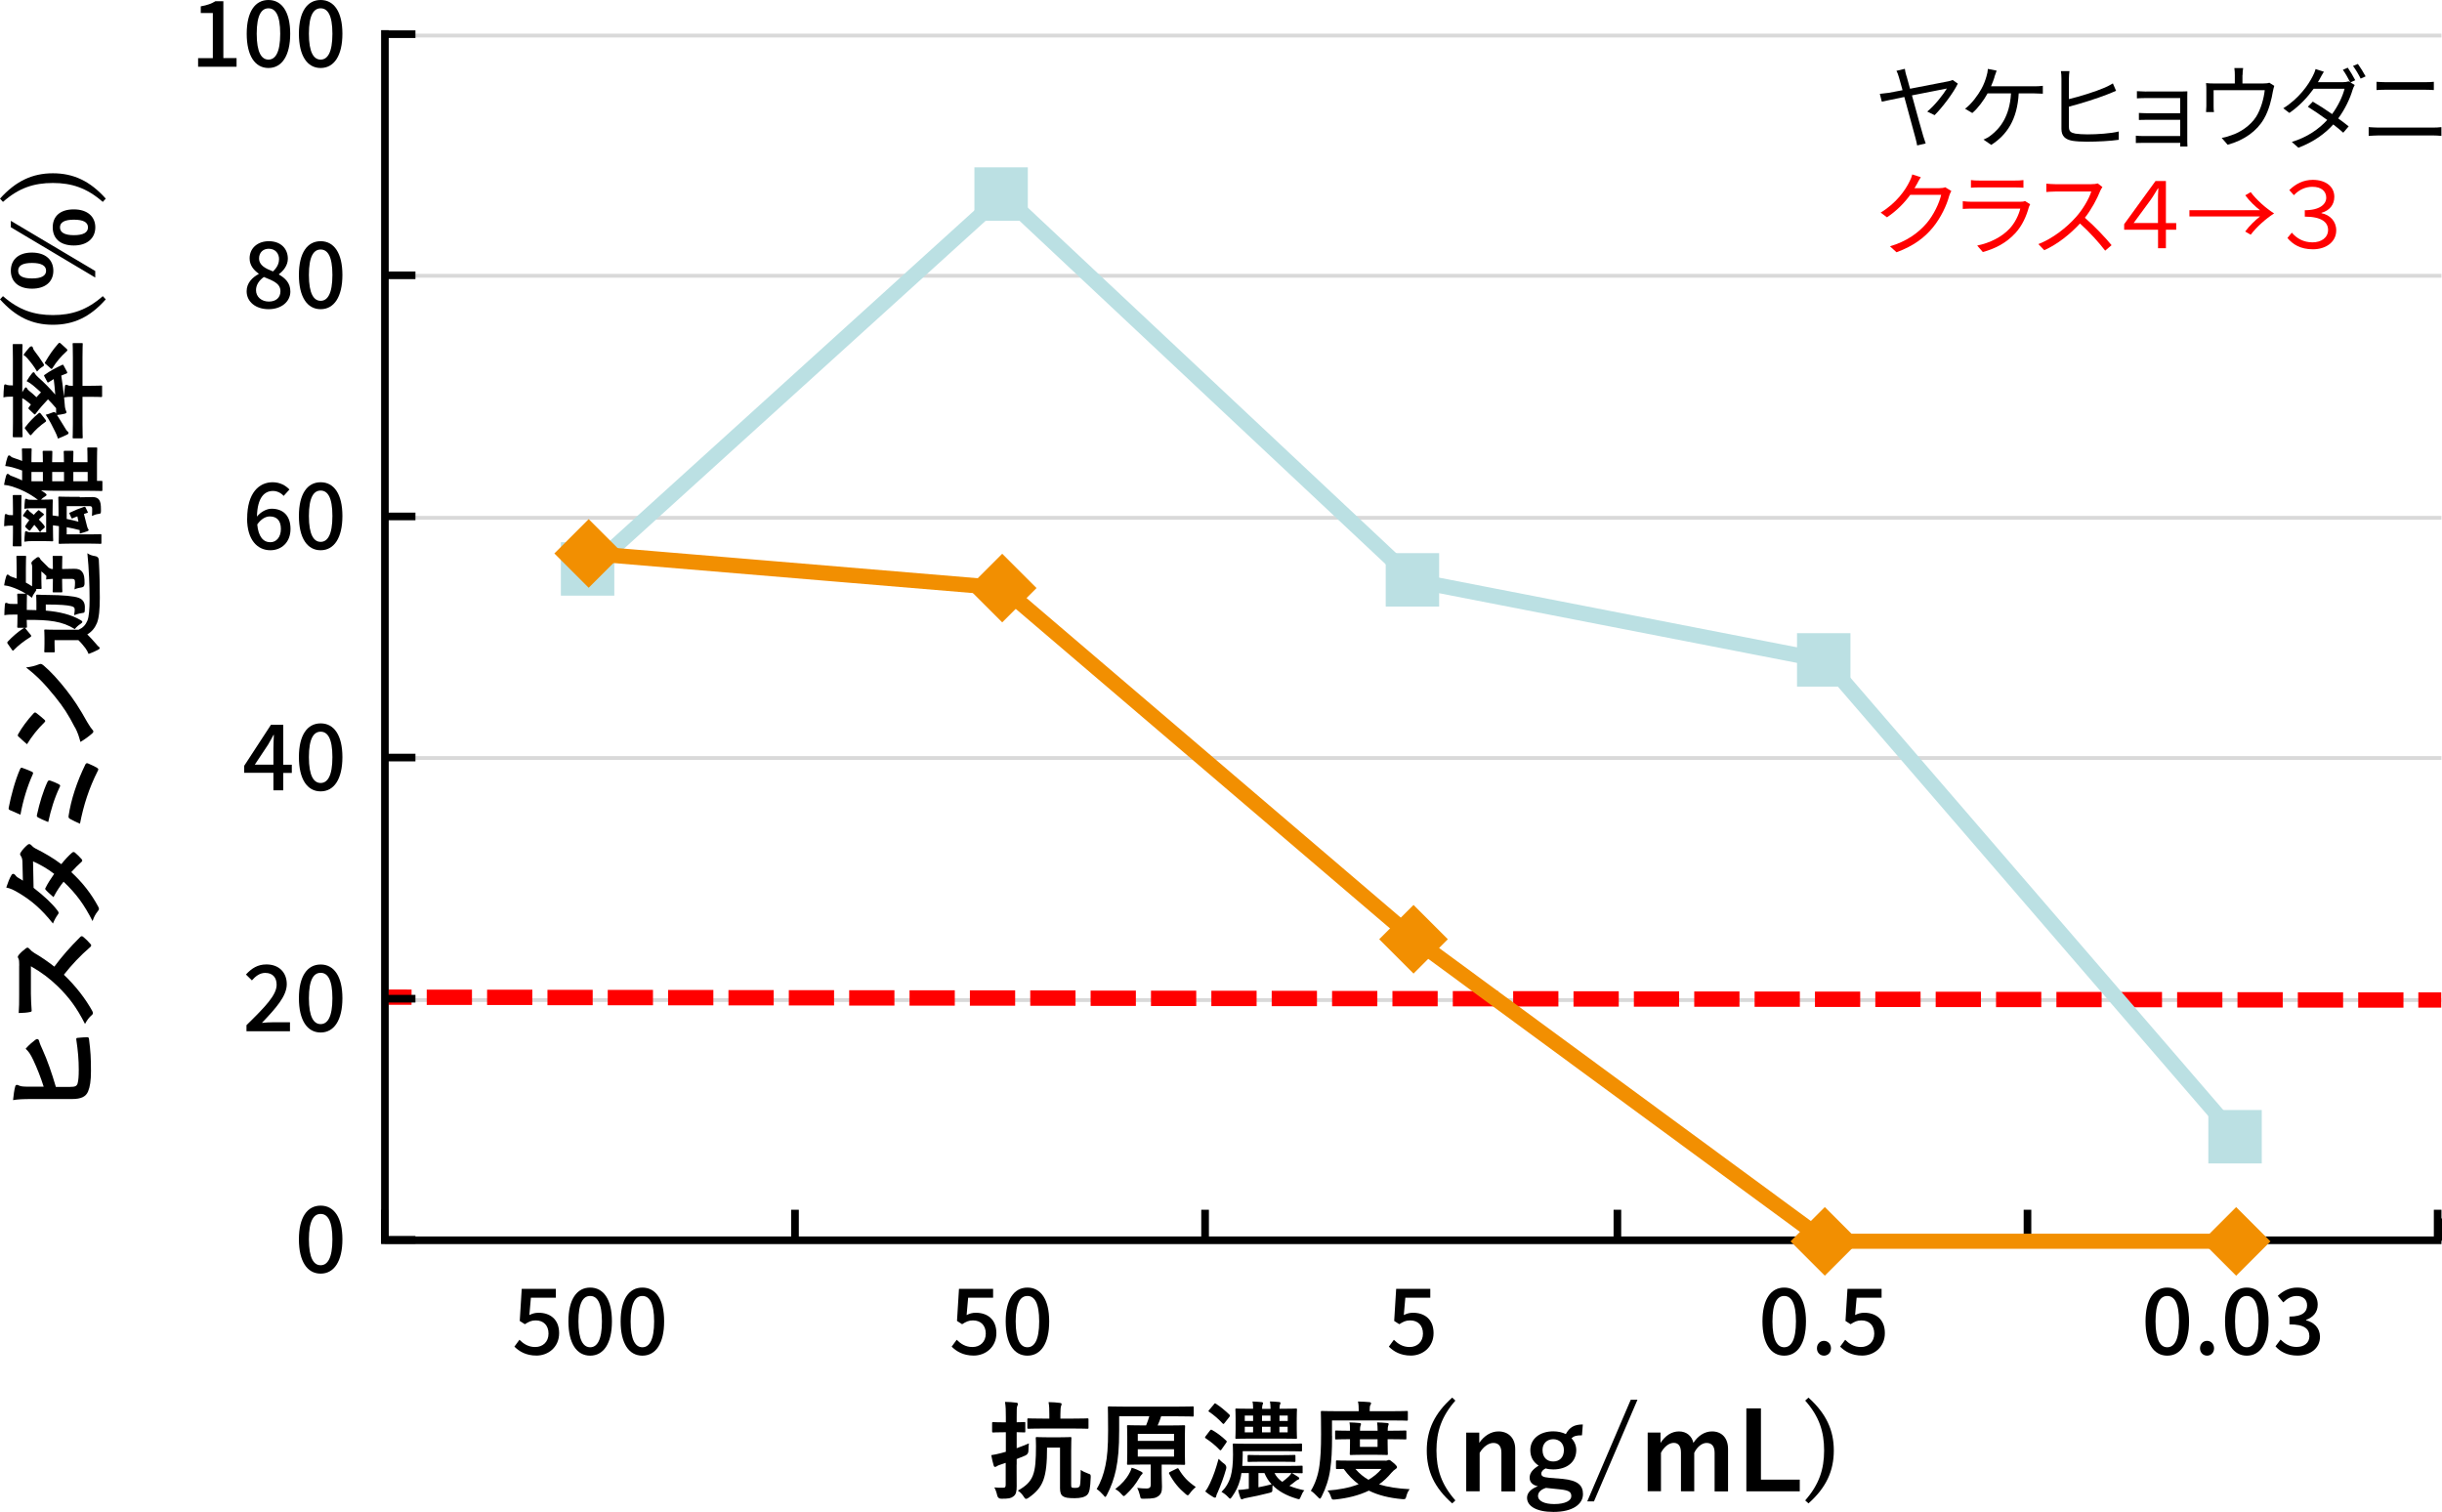 <?xml version="1.0" encoding="UTF-8"?>
<svg xmlns="http://www.w3.org/2000/svg" id="_レイヤー_2" data-name="レイヤー 2" viewBox="0 0 320.01 198.14">
  <defs>
    <style>
      .cls-1, .cls-2, .cls-3, .cls-4, .cls-5 {
        stroke-width: 0px;
      }

      .cls-2 {
        fill: #d9d9d9;
      }

      .cls-3 {
        fill: #bbe0e3;
      }

      .cls-4 {
        fill: red;
      }

      .cls-5 {
        fill: #f28f01;
      }
    </style>
  </defs>
  <g id="OL">
    <g>
      <path class="cls-2" d="M319.94,131.31H50.44v-.5h269.5v.5ZM319.94,99.59H50.44v-.5h269.5v.5ZM319.94,68.11H50.44v-.5h269.5v.5ZM319.94,36.39H50.44v-.5h269.5v.5ZM319.94,4.91H50.44v-.5h269.5v.5Z"></path>
      <path class="cls-1" d="M319.94,162.54h-1v-4h1v4ZM266.19,162.54h-1v-4h1v4ZM212.45,162.54h-1v-4h1v4ZM158.42,162.54h-1v-4h1v4ZM104.68,162.54h-1v-4h1v4ZM50.94,162.54h-1v-4h1v4Z"></path>
      <g>
        <path class="cls-1" d="M5.73,142.43c-.39-1.23-.84-2.37-1.36-3.49-.36-.76-.59-1.11-1.01-1.5.41-.49.98-.95,1.26-1.16.2-.17.43-.15.5.13.1.39.29.78.46,1.16.63,1.39,1.2,3.03,1.74,4.87h1.86c.66,0,.88-.1.99-.46.1-.36.15-.91.15-1.77,0-1.32-.1-2.49-.32-3.95-.03-.21.03-.24.2-.25.39-.04.92-.08,1.22-.08.18,0,.24.08.25.29.2,1.58.25,2.4.25,4.16,0,1.25-.13,2.07-.38,2.66-.29.7-.95.99-2.1.99h-5.17c-1.33,0-1.86.03-2.56.14.07-.66.15-1.32.28-1.77.07-.31.31-.25.52-.13.22.11.6.14,1.26.14h1.95Z"></path>
        <path class="cls-1" d="M2.52,126.53c0-.5-.01-.76-.13-.97-.04-.06-.06-.1-.06-.15,0-.08.06-.15.11-.24.25-.32.62-.64.98-.91.07-.04.13-.07.18-.07.08,0,.18.06.28.18.15.18.36.36.62.52.98.57,1.76,1.12,2.62,1.79.99-1.34,2.09-2.59,3.39-3.88.07-.07.14-.11.2-.11s.13.03.21.1c.32.27.66.59.95.94.06.06.08.11.08.17,0,.07-.04.13-.11.2-1.37,1.18-2.48,2.38-3.47,3.64,1.65,1.58,2.84,3.18,3.7,4.71.06.13.11.22.11.32,0,.08-.04.17-.13.24-.38.31-.66.71-.91,1.18-1.11-2.18-2.1-3.49-3.57-4.93-1.05-1.01-2.04-1.78-3.52-2.63v3.61c.01.73.04,1.46.1,2.21.01.11-.08.15-.24.18-.29.07-.97.13-1.46.13.06-.76.06-1.46.06-2.37v-3.85Z"></path>
        <path class="cls-1" d="M2.94,112.94c-.01-.41-.1-.59-.21-.77-.07-.1-.1-.17-.1-.24s.04-.15.11-.25c.18-.31.56-.7.85-.95.08-.08.17-.11.25-.11s.17.04.27.15c.13.14.27.28.53.42,1.19.6,2.34,1.26,3.39,2.06.46-.57.95-1.11,1.42-1.51.06-.06.13-.08.2-.08.06,0,.13.03.18.08.24.2.69.63.88.87.04.06.07.11.07.17,0,.04-.03.1-.08.15-.39.34-.95.9-1.36,1.36,1.54,1.43,2.63,2.87,3.5,4.47.07.13.13.24.13.35,0,.08-.04.17-.13.27-.36.45-.55.84-.71,1.33-1.11-2.17-2.12-3.57-3.8-5.16-.43.53-.87,1.16-1.32,2.02-.34-.31-.7-.6-.99-.92-.06-.06-.1-.11-.1-.18,0-.04.03-.08.06-.14.24-.5.64-1.12,1.12-1.81-.87-.67-1.78-1.19-2.77-1.64l.07,3.47c1.47,1.15,2.44,2.06,3.15,3,.07.1.13.18.13.28,0,.07-.03.15-.1.22-.25.35-.45.71-.64,1.18-1.56-1.96-2.84-3.01-4.4-3.96-.76-.45-1.13-.63-1.72-.76.17-.48.41-1.21.69-1.64.06-.11.14-.15.22-.15.1,0,.21.07.28.17.08.13.2.22.29.29.2.11.34.2.7.43l-.06-2.46Z"></path>
        <path class="cls-1" d="M1.33,106.19c-.22-.11-.22-.18-.18-.38.28-1.49.85-3.6,1.47-4.99.1-.22.17-.25.35-.17.34.1.91.35,1.22.49.17.07.17.2.1.34-.74,1.64-1.29,3.5-1.61,5.29-.41-.17-1.12-.48-1.34-.59ZM4.99,107.12c-.15-.07-.2-.15-.14-.36.32-1.49.81-3.1,1.36-4.27.1-.22.2-.25.41-.18.27.08.81.32,1.08.46.13.07.18.13.18.2,0,.06-.01.11-.06.18-.71,1.5-1.15,2.98-1.5,4.58-.56-.22-1.08-.46-1.33-.6ZM9.16,107.3c-.13-.07-.21-.15-.17-.39.32-2.13,1.09-4.47,2.19-6.71.07-.15.18-.24.38-.14.41.17.8.36,1.15.56.11.07.17.13.17.21,0,.06-.03.13-.07.2-1.15,2.27-1.86,4.5-2.33,6.92-.43-.18-.99-.46-1.32-.64Z"></path>
        <path class="cls-1" d="M2.44,96.56c-.07-.06-.11-.13-.11-.2,0-.06.03-.11.07-.18.38-.71,1.23-1.88,1.99-2.68.08-.08.14-.13.2-.13s.11.03.18.08c.28.21.84.67,1.05.87.07.07.11.11.11.17s-.04.11-.11.18c-.87.84-1.67,1.85-2.28,2.86-.38-.31-.81-.71-1.09-.98ZM9.82,95.34c-.88-1.71-1.47-2.62-2.6-4.03-1.39-1.71-2.28-2.65-3.81-3.84.7-.08,1.18-.21,1.64-.39.1-.04.18-.07.27-.07.13,0,.24.07.42.22.87.74,1.99,1.95,2.97,3.22.91,1.16,1.7,2.34,2.75,4.23.38.63.52.81.64.94.08.08.14.17.14.25,0,.07-.06.15-.15.24-.39.35-.97.78-1.55,1.12-.2-.71-.32-1.15-.7-1.89Z"></path>
        <path class="cls-1" d="M4.71,77.16c.11.13.04.21-.15.48-.18.24-.29.45-.38.7-.21-.17-.42-.32-.64-.46v.06c0,.08-.03.38-.03,1.33v.66c.43,0,.85.01,1.26.03v-1.02c0-.6-.03-.76-.03-.84,0-.14.03-.17.17-.17.46.03,1.02.04,1.37.04,1.89.01,3.45.15,4.03.38.6.21.81.69.81,1.2,0,.17,0,.28-.01.43-.03.31-.03.32-.35.36-.42.06-.74.17-1.05.28.06-.35.08-.56.08-.74,0-.24-.1-.36-.48-.45-.57-.13-1.36-.2-3.31-.21v.8c1.79.15,3.33.52,4.57,1.25.14.08.22.15.22.24,0,.07-.08.14-.22.24-.31.2-.55.42-.77.69-1.64-1.02-3.32-1.23-6.3-1.2.01.6.03.81.03.88,0,.14-.01.15-.17.15h-.95c-.14,0-.15-.01-.15-.15,0-.08.03-.38.03-1.33v-.25h-.45c-.49,0-.88.01-1.27.08,0-.52.03-.88.07-1.4.01-.14.07-.22.15-.22.1,0,.17.04.27.08.13.06.34.07.78.07h.45c0-.85-.03-1.12-.03-1.2,0-.14.01-.15.15-.15h.98c-.69-.42-1.37-.71-2.02-.92-.27-.08-.56-.14-.83-.17.07-.46.15-.8.25-1.12.07-.21.11-.29.2-.29s.14.04.21.11c.08.08.24.15.41.21.2.06.39.13.57.2v-1.3c0-1.09-.03-1.46-.03-1.54,0-.13.01-.14.15-.14h.98c.13,0,.14.01.14.14,0,.08-.03.45-.03,1.54v1.83c.28.15.55.31.81.49.01-.18.01-.49.01-1.06v-1.5c0-.15-.01-.22-.04-.29-.01-.04-.06-.11-.06-.18,0-.11.06-.24.38-.49.31-.25.39-.31.52-.31.11,0,.2.1.24.2.06.13.18.25.42.48l.73.73c.06.01.11.04.18.08.1.06.17.07.35.07v-.18c0-1-.03-1.32-.03-1.4,0-.13.01-.14.15-.14h.97c.14,0,.15.01.15.14,0,.08-.03.41-.03,1.4v.18c.43,0,1.05-.03,1.58-.03s.83.1,1.08.45c.21.29.29.7.28,1.48q-.01.45-.34.5c-.38.06-.71.14-.98.27.06-.42.07-.63.07-.9,0-.38-.08-.48-.46-.48h-1.23v.2c0,1.01.03,1.33.03,1.42,0,.14-.01.15-.15.15h-.97c-.14,0-.15-.01-.15-.15,0-.08.03-.41.03-1.42v-.2c-.29.01-.59.04-.88.08.01-.17.03-.32.03-.46-.2-.21-.39-.39-.66-.6v.9c0,.91.03,1.18.03,1.26,0,.14-.01.15-.17.15h-.59ZM4.01,83.18c.06.07.08.13.08.17s-.03.08-.1.13c-.84.52-1.57,1.08-2.19,1.72-.1.11-.14.1-.25-.07l-.52-.74c-.1-.15-.11-.2-.01-.31.6-.64,1.29-1.25,2.09-1.77.11-.07.14-.07.25.08l.64.78ZM10.31,82.53c.6-.29.9-.63,1.15-1.21.2-.49.28-1.54.28-2.77,0-1.79-.08-3.96-.29-6.05.27.2.6.32,1.02.38q.45.07.48.5c.1,1.81.13,3.49.13,4.96s-.1,2.65-.38,3.32c-.27.64-.67,1.13-1.26,1.48.41.41.74.76,1.19,1.29.11.14.21.25.29.31.07.04.14.1.14.2,0,.08-.08.15-.2.21-.36.2-.74.35-1.25.55-.11-.29-.24-.5-.42-.76-.28-.36-.56-.71-.92-1.05h-3.12v.5c0,.7.03.88.03.95,0,.14-.01.15-.17.15h-1.06c-.14,0-.15-.01-.15-.15,0-.07.03-.25.03-.95v-.76c0-.7-.03-.91-.03-.99,0-.13.01-.14.15-.14.08,0,.49.03,1.36.03h3.01Z"></path>
        <path class="cls-1" d="M10.48,65.17c.55,0,1.27-.03,1.6-.03.5,0,.77.13.94.41.15.28.21.53.21,1.3,0,.42,0,.46-.31.5-.34.04-.64.15-.87.27.03-.45.03-.7.03-.95s-.11-.34-.31-.34h-3.03v1.68c.52.1,1.05.22,1.54.36-.04-.22-.08-.46-.14-.7-.21.08-.41.15-.59.24-.14.07-.15.04-.21-.08l-.21-.46c-.07-.15-.06-.15.08-.21.55-.27,1.23-.55,1.79-.73.17-.04.18,0,.25.15l.21.43c.08.17.08.2-.08.22l-.38.13c.14.52.27,1.02.38,1.5.06.25.1.36.17.46.04.06.07.1.07.15s-.07.1-.18.15c-.2.08-.67.22-.99.31,0-.14,0-.31-.01-.46-.53-.14-1.09-.27-1.7-.38v.94h3.04c.87,0,1.29-.03,1.37-.03.13,0,.14.01.14.15v.97c0,.14-.01.15-.14.15-.1,0-.46-.03-1.37-.03h-2.54c-.91,0-1.32.03-1.4.03-.14,0-.15-.01-.15-.15,0-.1.03-.5.03-1.68v-.49c-.25-.04-.5-.08-.78-.11v.39c0,1.09.03,1.47.03,1.56,0,.14-.01.15-.15.15-.1,0-.46-.03-1.22-.03h-1.18c-.49,0-.83.01-1.23.08.01-.42.04-.77.08-1.21.01-.11.06-.17.13-.17s.13.04.2.07c.1.07.28.08.85.08h1.6v-3.15h-1.64c-.49,0-.81,0-1.22.07.01-.41.04-.77.08-1.15.01-.11.06-.17.13-.17.08,0,.13.03.21.07.1.06.25.07.62.07h.74c-1.12-.85-2.21-1.37-3.43-1.76-.28-.08-.66-.17-1.01-.2.07-.41.18-.9.27-1.2.06-.14.1-.24.2-.24s.15.04.27.15c.08.08.2.11.57.25.32.13.69.28,1.06.46v-1.3c-.43-.17-.87-.29-1.3-.42-.27-.07-.6-.14-.91-.17.07-.41.18-.85.29-1.15.06-.13.1-.24.2-.24s.15.04.25.14c.08.08.17.14.53.25.34.11.63.21.94.34v-.2c0-.94-.03-1.22-.03-1.3,0-.13.01-.14.15-.14h.98c.14,0,.15.01.15.14,0,.08-.03.36-.03,1.3v.36h1.5c0-.9-.03-1.23-.03-1.32,0-.15.01-.17.15-.17h.97c.14,0,.15.01.15.17,0,.08-.01.42-.03,1.32h1.55c0-.9-.03-1.23-.03-1.32,0-.15.01-.17.15-.17h.97c.14,0,.15.01.15.17,0,.08-.01.42-.03,1.32h1.88v-.04c0-1.23-.03-1.67-.03-1.74,0-.14.01-.15.17-.15h.98c.14,0,.15.01.15.15,0,.07-.03.5-.03,1.74v2.49h.56c.14,0,.15.01.15.15v1.01c0,.15-.01.17-.15.17-.07,0-.46-.03-1.67-.03h-4.44c-.46,0-1.13-.03-1.78-.06.17.1.31.2.43.28.21.14.29.24.29.31s-.06.13-.18.2c-.25.15-.42.29-.55.43h.18c.76,0,1.13-.03,1.22-.03.14,0,.15.01.15.15,0,.08-.03.45-.03,1.53v.42c.27.03.53.07.78.11v-.73c0-1.19-.03-1.6-.03-1.68,0-.15.01-.17.15-.17.08,0,.57.03,1.53.03h1.11ZM2.79,69.71c0,1.25.03,1.67.03,1.74,0,.14-.01.15-.15.15h-.83c-.15,0-.17-.01-.17-.15,0-.07.03-.49.03-1.74v-.83h-.18c-.28,0-.59.01-.98.08.01-.41.04-1.02.08-1.4.01-.13.07-.2.13-.2.1,0,.15.04.24.08.11.06.25.07.53.07h.18v-.73c0-1.23-.03-1.65-.03-1.74,0-.15.01-.17.17-.17h.83c.14,0,.15.01.15.17,0,.08-.03.5-.03,1.74v2.91ZM3.39,69.12c-.11-.1-.11-.13-.04-.25.11-.2.29-.43.49-.7l-.24-.18c-.22-.18-.38-.29-.62-.38.14-.27.32-.5.48-.71.06-.08.08-.13.15-.13.06,0,.1.01.13.1.03.07.08.14.21.22.14.1.29.24.48.38.17-.2.35-.38.52-.53.06-.06.08-.08.13-.08.03,0,.07.04.14.1l.42.32c.15.13.17.14.04.25-.2.17-.39.36-.59.56.25.24.48.49.63.69.1.13.15.21.15.28s-.06.13-.15.2c-.2.14-.36.28-.46.5-.24-.36-.49-.7-.76-.98-.2.24-.36.48-.52.69q-.08.13-.24-.01l-.35-.32ZM5.62,61.85h-1.5v1.22h1.5v-1.22ZM8.39,61.85h-1.55v1.22h1.55v-1.22ZM11.49,61.85h-1.88v1.22h1.88v-1.22Z"></path>
        <path class="cls-1" d="M2.93,55.36c0,1.28.03,1.7.03,1.79,0,.14-.01.15-.15.15h-.97c-.15,0-.17-.01-.17-.15,0-.1.03-.52.03-1.79v-3.38c-.56,0-.91.01-1.25.1.01-.52.03-1,.08-1.5.01-.13.07-.21.15-.21.07,0,.15.04.25.08.13.04.29.06.76.06v-3.47c0-1.27-.03-1.7-.03-1.78,0-.15.01-.17.17-.17h.97c.14,0,.15.01.15.17,0,.08-.03.5-.03,1.78v4.36c.1-.17.18-.32.28-.46.08-.13.13-.17.21-.17.06,0,.11.07.15.15.04.1.11.18.25.29.32.25.64.53.97.85.2-.24.41-.45.59-.64-.36-.34-.73-.64-1.05-.92-.29-.24-.52-.39-.83-.55.18-.32.52-.81.7-1.02.11-.13.15-.15.22-.15s.13.08.17.18c.07.13.15.22.43.49.76.66,1.54,1.46,2.23,2.26-.04-.63-.11-1.3-.2-2.03-.22.13-.45.27-.66.41-.11.07-.14.07-.22-.11l-.35-.66c-.07-.14-.04-.15.07-.22.66-.49,1.46-.9,2.24-1.27.13-.06.15-.06.24.11l.41.76c.08.15.06.21-.11.27l-.63.25c.15,1.01.27,1.89.35,2.75.03-.46.08-.9.13-1.34.01-.13.07-.21.17-.21s.13.03.24.08c.13.06.31.06.63.06v-3.71c0-1.25-.03-1.67-.03-1.75,0-.14.01-.14.15-.14h1.02c.14,0,.15,0,.15.14,0,.08-.03.5-.03,1.75v3.71h.94c.95,0,1.4-.03,1.48-.03.14,0,.15.01.15.15v1.2c0,.14-.01.15-.15.15-.08,0-.53-.03-1.48-.03h-.94v3.56c0,1.25.03,1.67.03,1.75,0,.13-.01.14-.15.14h-1.02c-.14,0-.15-.01-.15-.14,0-.08.03-.5.03-1.75v-3.56c-.53,0-.8.01-1.15.08.04.42.08.83.11,1.25.03.24.1.41.14.5.03.07.06.13.06.21s-.07.13-.2.17c-.34.08-.66.14-1.04.18.36.55.67,1.09,1.06,1.71.1.18.21.35.31.42.07.06.14.14.14.21s-.03.14-.13.2c-.36.18-.85.39-1.25.55-.11-.35-.25-.66-.38-.92-.32-.67-.74-1.5-1.23-2.21.22-.04.49-.14.77-.25.17-.06.27-.1.34-.1.1,0,.14.06.24.2,0-.24.03-.46.01-.71-.34-.41-.7-.78-1.06-1.16-.53.55-1.11,1.21-1.61,1.88-.04.07-.08.1-.11.1-.04,0-.07-.01-.13-.07l-.6-.57c-.14-.13-.15-.17-.07-.28l.28-.38c-.25-.21-.5-.42-.77-.62-.1-.07-.22-.14-.36-.21v3.22ZM3.89,45.5c.1-.1.17-.11.25-.11.07,0,.15.08.18.21.04.18.13.31.27.49.32.41.67.9.99,1.4.11.17.18.27.18.35,0,.1-.08.17-.29.29-.25.15-.45.38-.62.56-.36-.63-.74-1.12-1.19-1.65-.14-.15-.32-.38-.59-.53.29-.39.49-.66.81-1.01ZM3.33,56.24c-.11-.14-.11-.17-.01-.27.49-.66,1.08-1.27,1.75-1.82.11-.08.17-.08.29.08l.6.77c.11.14.11.21.01.28-.76.53-1.33,1.06-1.86,1.69-.1.11-.13.1-.24-.04l-.55-.7ZM5.98,47.7c-.13-.1-.13-.13-.06-.25.55-.94,1.01-1.62,1.74-2.45.06-.04.08-.07.13-.07s.08.01.15.07l.78.71c.08.07.11.13.11.18,0,.04-.03.08-.1.15-.76.69-1.32,1.34-1.86,2.21-.04.06-.07.1-.11.1s-.08-.04-.15-.1l-.63-.56Z"></path>
        <path class="cls-1" d="M.39,38.81c2.09,1.83,4.09,2.48,6.54,2.48s4.45-.64,6.54-2.48l.39.42c-2.06,2.33-4.22,3.33-6.93,3.33s-4.86-1.02-6.93-3.33l.39-.42Z"></path>
        <path class="cls-1" d="M12.48,35.52v.85L1.42,29.78v-.84l11.07,6.58ZM4.17,33.1c1.81,0,2.82.97,2.82,2.38s-1.01,2.35-2.8,2.35-2.77-.95-2.77-2.35.95-2.38,2.76-2.38ZM4.19,36.49c1.22,0,1.85-.34,1.85-1.01s-.63-1.02-1.85-1.02-1.81.34-1.81,1.02.6,1.01,1.81,1.01ZM9.67,27.44c1.81,0,2.82.97,2.82,2.35s-1.01,2.38-2.82,2.38-2.76-.95-2.76-2.38.95-2.35,2.76-2.35ZM9.68,30.82c1.22,0,1.85-.34,1.85-1.02s-.63-1.01-1.85-1.01-1.82.34-1.82,1.01.62,1.02,1.82,1.02Z"></path>
        <path class="cls-1" d="M0,26.03c2.07-2.3,4.24-3.32,6.93-3.32s4.87,1.01,6.93,3.32l-.39.43c-2.09-1.83-4.08-2.48-6.54-2.48s-4.45.63-6.54,2.48l-.39-.43Z"></path>
      </g>
      <g>
        <path class="cls-1" d="M67.41,176.48l.66-.9c.5.5,1.14.95,2.06.95,1,0,1.75-.67,1.75-1.76s-.67-1.73-1.68-1.73c-.56,0-.9.17-1.42.5l-.67-.43.26-4.2h4.47v1.16h-3.27l-.2,2.27c.38-.19.73-.3,1.21-.3,1.48,0,2.69.83,2.69,2.67s-1.43,2.94-2.97,2.94c-1.39,0-2.27-.56-2.89-1.17Z"></path>
        <path class="cls-1" d="M74.49,173.17c0-2.89,1.1-4.43,2.85-4.43s2.85,1.55,2.85,4.43-1.09,4.49-2.85,4.49-2.85-1.59-2.85-4.49ZM78.88,173.17c0-2.47-.64-3.33-1.54-3.33s-1.54.86-1.54,3.33.64,3.39,1.54,3.39,1.54-.92,1.54-3.39Z"></path>
        <path class="cls-1" d="M81.33,173.17c0-2.89,1.1-4.43,2.85-4.43s2.85,1.55,2.85,4.43-1.09,4.49-2.85,4.49-2.85-1.59-2.85-4.49ZM85.72,173.17c0-2.47-.64-3.33-1.54-3.33s-1.54.86-1.54,3.33.64,3.39,1.54,3.39,1.54-.92,1.54-3.39Z"></path>
      </g>
      <g>
        <path class="cls-1" d="M124.71,176.48l.66-.9c.5.5,1.14.95,2.06.95,1,0,1.75-.67,1.75-1.76s-.67-1.73-1.68-1.73c-.56,0-.9.17-1.42.5l-.67-.43.26-4.2h4.47v1.16h-3.27l-.2,2.27c.38-.19.73-.3,1.21-.3,1.48,0,2.69.83,2.69,2.67s-1.43,2.94-2.97,2.94c-1.39,0-2.27-.56-2.89-1.17Z"></path>
        <path class="cls-1" d="M131.79,173.17c0-2.89,1.1-4.43,2.85-4.43s2.85,1.55,2.85,4.43-1.09,4.49-2.85,4.49-2.85-1.59-2.85-4.49ZM136.18,173.17c0-2.47-.64-3.33-1.54-3.33s-1.54.86-1.54,3.33.64,3.39,1.54,3.39,1.54-.92,1.54-3.39Z"></path>
      </g>
      <path class="cls-1" d="M182,176.48l.66-.9c.5.5,1.14.95,2.06.95,1,0,1.75-.67,1.75-1.76s-.67-1.73-1.68-1.73c-.56,0-.9.17-1.42.5l-.67-.43.26-4.2h4.47v1.16h-3.27l-.2,2.27c.38-.19.73-.3,1.21-.3,1.48,0,2.69.83,2.69,2.67s-1.43,2.94-2.97,2.94c-1.39,0-2.27-.56-2.89-1.17Z"></path>
      <g>
        <path class="cls-1" d="M230.96,173.17c0-2.89,1.1-4.43,2.85-4.43s2.85,1.55,2.85,4.43-1.09,4.49-2.85,4.49-2.85-1.59-2.85-4.49ZM235.35,173.17c0-2.47-.64-3.33-1.54-3.33s-1.54.86-1.54,3.33.64,3.39,1.54,3.39,1.54-.92,1.54-3.39Z"></path>
        <path class="cls-1" d="M238.1,176.7c0-.58.41-.98.92-.98s.92.41.92.98-.41.96-.92.96-.92-.4-.92-.96Z"></path>
        <path class="cls-1" d="M241.14,176.48l.66-.9c.5.5,1.14.95,2.06.95,1,0,1.75-.67,1.75-1.76s-.67-1.73-1.68-1.73c-.56,0-.9.17-1.42.5l-.67-.43.26-4.2h4.47v1.16h-3.27l-.2,2.27c.38-.19.73-.3,1.21-.3,1.48,0,2.69.83,2.69,2.67s-1.43,2.94-2.97,2.94c-1.39,0-2.27-.56-2.89-1.17Z"></path>
      </g>
      <g>
        <path class="cls-1" d="M281.16,173.17c0-2.89,1.1-4.43,2.85-4.43s2.85,1.55,2.85,4.43-1.09,4.49-2.85,4.49-2.85-1.59-2.85-4.49ZM285.55,173.17c0-2.47-.64-3.33-1.54-3.33s-1.54.86-1.54,3.33.64,3.39,1.54,3.39,1.54-.92,1.54-3.39Z"></path>
        <path class="cls-1" d="M288.3,176.7c0-.58.41-.98.92-.98s.92.41.92.98-.41.96-.92.96-.92-.4-.92-.96Z"></path>
        <path class="cls-1" d="M291.58,173.17c0-2.89,1.1-4.43,2.85-4.43s2.85,1.55,2.85,4.43-1.09,4.49-2.85,4.49-2.85-1.59-2.85-4.49ZM295.97,173.17c0-2.47-.64-3.33-1.54-3.33s-1.54.86-1.54,3.33.64,3.39,1.54,3.39,1.54-.92,1.54-3.39Z"></path>
        <path class="cls-1" d="M298.19,176.44l.67-.89c.52.53,1.17.97,2.09.97,1,0,1.68-.54,1.68-1.4,0-.95-.62-1.56-2.61-1.56v-1.02c1.74,0,2.31-.64,2.31-1.46,0-.77-.52-1.24-1.36-1.24-.68,0-1.26.34-1.76.84l-.72-.86c.7-.64,1.51-1.08,2.53-1.08,1.58,0,2.7.82,2.7,2.23,0,1-.59,1.66-1.52,2v.06c1.02.25,1.82,1,1.82,2.16,0,1.55-1.33,2.46-2.95,2.46-1.39,0-2.29-.55-2.88-1.21Z"></path>
      </g>
      <g>
        <path class="cls-1" d="M249.83,9.93c.12.43.29,1.03.47,1.7,2.06-.4,4.58-.88,5.05-.98.18-.04.4-.1.54-.17l.67.48c-.56,1.19-2.05,3.15-3.04,4.13l-.97-.47c.98-.78,2.13-2.27,2.58-3.02-.36.06-2.52.49-4.58.9.59,2.16,1.28,4.69,1.49,5.36.07.25.22.66.31.94l-1.12.26c-.05-.26-.12-.66-.22-.98-.18-.62-.89-3.29-1.46-5.37-1.38.28-2.57.53-2.95.61l-.26-1.02c.42-.04.77-.08,1.2-.14.2-.04.89-.17,1.78-.34-.22-.78-.38-1.39-.46-1.64-.13-.44-.23-.71-.34-.9l1.1-.26c.02.25.1.55.2.92Z"></path>
        <path class="cls-1" d="M261.37,10.1c-.12.35-.26.78-.46,1.21h5.66c.3,0,.78-.01,1.13-.06v1.03c-.38-.02-.85-.04-1.13-.04h-2.03c-.19,3.43-1.54,5.43-3.6,6.75l-1.02-.7c.34-.13.71-.33.97-.55,1.17-.89,2.47-2.46,2.64-5.5h-3.07c-.49.9-1.3,1.99-2,2.57l-.95-.56c.86-.62,1.73-1.85,2.13-2.58.34-.6.55-1.22.68-1.68.1-.31.16-.65.18-.96l1.15.23c-.1.28-.22.59-.3.84Z"></path>
        <path class="cls-1" d="M271.12,10.28v2.71c1.44-.35,3.45-.97,4.7-1.51.36-.16.71-.33,1.06-.55l.42.97c-.35.14-.78.34-1.14.47-1.36.54-3.54,1.22-5.04,1.61v2.64c0,.61.26.77.84.89.38.06,1,.1,1.59.1,1.26,0,3.11-.12,4.1-.38v1.09c-1.04.16-2.84.25-4.15.25-.72,0-1.43-.04-1.93-.12-.91-.17-1.43-.59-1.43-1.56v-6.6c0-.32-.02-.73-.07-.97h1.12c-.04.28-.07.64-.07.97Z"></path>
        <path class="cls-1" d="M281.27,11.99h4.64c.26,0,.58-.01.73-.02-.01.13-.01.38-.01.61v5.97c0,.19.01.48.02.65h-.95c.01-.11.01-.29.01-.48h-4.82c-.38,0-.8.02-1,.02v-.96c.19.02.58.05.98.05h4.83v-2.13h-4.33c-.42,0-.84.01-1.08.02v-.92c.23.01.66.04,1.07.04h4.34v-1.99h-4.45c-.31,0-1.01.02-1.22.04v-.94c.23.02.91.05,1.22.05Z"></path>
        <path class="cls-1" d="M293.86,9.82v1.12h2.69c.44,0,.67-.04.83-.1l.65.41c-.06.18-.13.49-.18.72-.16.96-.5,2.46-1.18,3.61-.9,1.57-2.55,2.79-4.75,3.39l-.78-.9c.41-.06.86-.19,1.25-.34,1.2-.38,2.52-1.28,3.25-2.41.65-1.02,1.03-2.47,1.14-3.5h-6.7v2.15c0,.22.01.53.05.72h-1.04c.02-.22.04-.54.04-.77v-2.11c0-.25,0-.66-.04-.92.35.04.7.05,1.12.05h2.65v-1.12c0-.25-.01-.53-.06-.9h1.15c-.06.37-.07.65-.07.9Z"></path>
        <path class="cls-1" d="M308.65,10.51l-.64.29.56.34c-.1.17-.22.44-.28.64-.32,1.1-.98,2.52-1.88,3.74.52.37.98.73,1.37,1.04l-.71.83c-.36-.32-.8-.7-1.31-1.08-1.07,1.19-2.54,2.28-4.57,3.05l-.86-.76c2.03-.61,3.57-1.71,4.64-2.88-.85-.62-1.77-1.25-2.54-1.73l.65-.67c.79.46,1.69,1.04,2.53,1.63.78-1.06,1.39-2.34,1.63-3.32h-4.05c-.77,1.07-1.83,2.24-3.18,3.17l-.8-.61c2.06-1.28,3.3-3.09,3.85-4.19.12-.22.31-.64.38-.95l1.09.35c-.2.31-.42.72-.54.95-.07.13-.16.28-.24.42h3.24c.32,0,.6-.04.79-.11l.2.12c-.24-.48-.64-1.19-.96-1.63l.64-.28c.3.43.73,1.15.98,1.64ZM310,10.01l-.65.29c-.26-.53-.66-1.2-1-1.66l.64-.26c.31.43.78,1.19,1.01,1.63Z"></path>
        <path class="cls-1" d="M311.66,16.72h7.18c.36,0,.74-.02,1.09-.06v1.15c-.36-.04-.77-.06-1.09-.06h-7.18c-.43,0-.85.04-1.26.06v-1.15c.41.02.83.06,1.26.06ZM312.62,10.77h5.13c.43,0,.85-.01,1.19-.05v1.08c-.34-.02-.79-.04-1.19-.04h-5.13c-.42,0-.82.02-1.19.04v-1.08c.38.02.79.05,1.19.05Z"></path>
        <path class="cls-4" d="M251.17,24.16c-.08.17-.18.34-.29.5h3.25c.32,0,.59-.04.78-.12l.8.49c-.1.17-.22.44-.28.64-.32,1.21-1.07,2.83-2.13,4.13-1.09,1.33-2.52,2.43-4.77,3.26l-.86-.78c2.19-.65,3.69-1.74,4.79-3.01.94-1.1,1.67-2.65,1.92-3.74h-4.05c-.73,1.01-1.74,2.07-3.05,2.95l-.83-.62c2.06-1.24,3.25-2.97,3.77-4.05.12-.2.3-.64.37-.95l1.12.36c-.2.31-.42.72-.53.95Z"></path>
        <path class="cls-4" d="M265.88,27.11c-.32,1.19-.86,2.43-1.75,3.41-1.26,1.38-2.76,2.09-4.29,2.51l-.74-.85c1.7-.35,3.2-1.12,4.22-2.19.73-.77,1.21-1.79,1.43-2.65h-6.37c-.29,0-.74.01-1.17.04v-1.01c.44.05.85.07,1.17.07h6.32c.28,0,.53-.02.66-.1l.68.43c-.06.11-.13.26-.16.35ZM259.36,23.66h4.71c.38,0,.8-.01,1.09-.06v1c-.29-.02-.7-.04-1.1-.04h-4.7c-.37,0-.75.01-1.08.04v-1c.31.05.7.06,1.08.06Z"></path>
        <path class="cls-4" d="M275.22,25.03c-.41,1.03-1.16,2.43-2.01,3.51,1.26,1.08,2.72,2.64,3.5,3.59l-.84.72c-.8-1.05-2.08-2.47-3.3-3.56-1.28,1.38-2.9,2.7-4.68,3.5l-.77-.8c1.93-.76,3.71-2.18,4.94-3.56.82-.92,1.69-2.34,1.99-3.33h-4.68c-.42,0-1.08.05-1.21.06v-1.09c.17.02.85.07,1.21.07h4.63c.4,0,.71-.04.9-.1l.61.47c-.07.1-.23.36-.3.53Z"></path>
        <path class="cls-4" d="M285.18,30.11h-1.35v2.42h-1.03v-2.42h-4.44v-.73l4.11-5.66h1.36v5.52h1.35v.88ZM282.79,29.23v-2.94c0-.48.01-1.02.05-1.61h-.05c-.35.55-.63,1.06-.95,1.5l-2.24,3.05h3.19Z"></path>
        <path class="cls-4" d="M294.22,25.6l.72-.42c.8,1.06,2,2.11,3.07,2.79-1.07.68-2.27,1.74-3.07,2.79l-.72-.42c.54-.74,1.33-1.5,1.94-1.97h-9.25v-.82h9.25c-.61-.47-1.4-1.22-1.94-1.97Z"></path>
        <path class="cls-4" d="M299.75,31.19l.58-.7c.66.77,1.55,1.27,2.71,1.27s2.04-.62,2.04-1.63-.86-1.74-3.05-1.74v-.84c1.97,0,2.81-.79,2.81-1.64s-.65-1.43-1.81-1.43c-.9,0-1.74.37-2.43,1.1l-.6-.67c.84-.82,1.85-1.34,3.07-1.34,1.74,0,2.83.91,2.83,2.22,0,1.05-.64,1.81-1.68,2.1v.05c1.1.22,1.93,1.04,1.93,2.25,0,1.55-1.38,2.48-3.05,2.48s-2.67-.67-3.35-1.49Z"></path>
      </g>
      <rect class="cls-1" x="49.94" y="162.04" width="270" height="1"></rect>
      <g>
        <path class="cls-1" d="M133.22,191.95c0,.98.01,2.14.01,2.83s-.08,1.08-.45,1.34c-.31.24-.63.29-1.57.29q-.43,0-.53-.43c-.1-.45-.24-.81-.38-1.05.38.04.74.04,1.13.04.28,0,.36-.07.36-.42v-2.84l-.71.24c-.25.08-.38.14-.46.21-.07.04-.15.08-.22.08-.08,0-.14-.04-.18-.17-.11-.38-.24-.88-.32-1.37.45-.07.8-.14,1.29-.27.18-.04.39-.1.62-.17v-2.56h-.24c-1.01,0-1.32.03-1.39.03-.15,0-.17-.01-.17-.15v-1.06c0-.14.01-.15.17-.15.07,0,.38.03,1.39.03h.24v-.69c0-.9-.01-1.34-.11-1.99.53.01,1.01.04,1.47.1.14.01.22.08.22.15,0,.11-.04.2-.08.29-.08.17-.08.46-.08,1.42v.71c.67,0,.92-.03.99-.03.14,0,.14.01.14.15v1.06c0,.14,0,.15-.14.15-.07,0-.32-.01-.99-.03v2.1c.55-.2,1.11-.42,1.6-.63-.03.25-.06.62-.06.97q0,.43-.41.62c-.35.15-.74.31-1.13.46v.73ZM137.21,189.71c0,3.96-.5,5.21-2.37,6.54-.18.13-.29.18-.38.18-.11,0-.2-.1-.32-.31-.2-.31-.46-.59-.76-.77,2.09-1.18,2.38-2.19,2.38-5.86,0-.6-.03-.92-.03-1.01,0-.14.01-.15.17-.15.08,0,.38.03,1.36.03h1.6c.98,0,1.29-.03,1.39-.03.14,0,.15.01.15.15,0,.08-.03.63-.03,1.7v4.33c0,.27.01.36.07.41.08.06.22.07.43.07.34,0,.48-.04.6-.2.08-.11.14-.45.15-2.16.22.17.63.36.97.48.35.11.35.15.34.52-.06,1.36-.14,1.98-.49,2.3-.31.28-.87.41-1.61.41-.87,0-1.26-.07-1.51-.24-.27-.15-.41-.49-.41-1.04v-5.35h-1.71ZM136.71,187.21c-1.36,0-1.82.03-1.91.03-.15,0-.17-.01-.17-.15v-1.06c0-.14.01-.15.17-.15.08,0,.55.03,1.91.03h.8v-.55c0-.7-.01-1.05-.1-1.61.55.01,1.01.04,1.47.1.14.01.24.06.24.14,0,.1-.04.2-.08.29-.04.11-.08.43-.08,1.07v.56h1.61c1.36,0,1.82-.03,1.9-.03.15,0,.17.01.17.15v1.06c0,.14-.01.15-.17.15-.08,0-.55-.03-1.9-.03h-3.85Z"></path>
        <path class="cls-1" d="M146.66,187.47c0,2.3-.13,3.74-.42,5.14-.24,1.12-.64,2.27-1.18,3.28-.1.18-.15.28-.22.28-.06,0-.13-.08-.25-.24-.27-.31-.59-.6-.88-.79.57-.95.9-1.9,1.15-3.07.24-1.12.35-2.45.35-4.62,0-1.99-.03-2.89-.03-2.97,0-.15.01-.17.17-.17.07,0,.55.03,1.88.03h7.19c1.32,0,1.78-.03,1.86-.03.14,0,.15.01.15.17v1.01c0,.14-.01.15-.15.15-.08,0-.56-.03-1.88-.03h-2.24c-.15.46-.28.81-.46,1.2h1.58c1.32,0,1.78-.03,1.85-.03.15,0,.17.01.17.14,0,.08-.03.46-.03,1.36v2.21c0,.87.03,1.25.03,1.33,0,.14-.01.15-.17.15-.07,0-.53-.03-1.85-.03h-1.05v1.16c0,.66.04,1.23.04,1.75,0,.63-.11.94-.46,1.21-.32.24-.64.35-1.91.35-.43,0-.43.01-.52-.45-.1-.36-.2-.69-.36-.97.5.06.84.08,1.22.08.45,0,.56-.18.56-.53v-2.61h-1.11c-1.3,0-1.75.03-1.85.03-.14,0-.15-.01-.15-.15,0-.08.03-.46.03-1.33v-2.21c0-.9-.03-1.26-.03-1.36,0-.13.01-.14.15-.14.1,0,.55.03,1.85.03h.5c.18-.42.29-.77.42-1.2h-3.95v1.85ZM147.92,193.2c.2-.32.31-.6.38-.85.45.13.87.31,1.21.49.13.07.22.13.22.21,0,.11-.07.15-.15.22-.07.07-.2.25-.28.41-.46.8-1.02,1.5-1.72,2.16-.15.14-.24.22-.31.22-.08,0-.15-.08-.31-.25-.25-.29-.5-.5-.81-.66.87-.67,1.43-1.34,1.78-1.95ZM149.1,188.83h4.75v-.92h-4.75v.92ZM153.85,189.92h-4.75v.97h4.75v-.97ZM154.2,192.46c.17-.07.2-.06.27.07.59,1,1.21,1.65,2.23,2.34-.25.21-.55.52-.78.84-.13.18-.2.25-.28.25-.07,0-.15-.06-.29-.18-.9-.76-1.54-1.54-2.13-2.63-.07-.14-.04-.18.14-.27l.85-.42Z"></path>
        <path class="cls-1" d="M158.58,187.46c.08-.11.15-.13.28-.04.66.38,1.23.81,1.82,1.37.06.06.08.08.08.13s-.03.08-.08.17l-.59.84c-.11.15-.15.18-.27.07-.56-.59-1.19-1.09-1.81-1.5-.07-.04-.1-.07-.1-.11s.03-.1.08-.17l.58-.76ZM160.41,191.81q.38.28.27.69c-.31,1.09-.69,2.1-1.09,3.03-.11.22-.2.41-.21.53-.01.13-.07.21-.15.21-.06,0-.13-.01-.24-.08-.31-.18-.69-.43-1.05-.74.24-.31.45-.69.63-1.08.48-1.06.74-1.83,1.12-3.19.17.18.45.45.73.64ZM159.07,184.03c.11-.14.15-.15.27-.07.62.41,1.22.9,1.76,1.43.06.06.08.08.08.13s-.03.08-.08.17l-.64.81c-.11.14-.14.15-.25.04-.52-.57-1.15-1.11-1.75-1.51-.06-.04-.1-.07-.1-.11,0-.03.04-.08.1-.15l.62-.73ZM170.71,192.92c0,.14-.01.15-.15.15-.07,0-.41-.01-1.26-.03.29.17.62.38.85.53.07.06.11.11.11.17,0,.1-.06.14-.17.18s-.18.08-.39.25c-.25.21-.46.36-.73.55.56.25,1.23.43,1.96.59-.18.18-.34.49-.46.81-.1.25-.14.35-.27.35-.07,0-.17-.04-.32-.08-1.36-.41-2.37-.99-3.11-1.75-.03.15-.03.32-.03.55,0,.34-.04.36-.41.46-1.12.28-2.06.49-2.9.64-.27.06-.43.08-.5.13-.08.04-.14.07-.21.07s-.13-.07-.18-.21c-.1-.27-.21-.63-.29-1.02.41-.01.87-.07,1.23-.13.06,0,.11-.01.17-.01v-2.07h-.97c-.04.34-.1.64-.17.87-.22.84-.57,1.54-1.06,2.23-.13.17-.18.25-.25.25s-.14-.08-.29-.24c-.25-.27-.6-.52-.84-.64.56-.56.98-1.23,1.22-2.1.18-.66.29-1.6.29-2.79,0-.84-.03-1.22-.03-1.3,0-.14.01-.15.15-.15.08,0,.59.03,1.96.03h4.88c1.37,0,1.85-.03,1.93-.03.14,0,.15.01.15.15v.73c0,.14-.01.15-.15.15-.08,0-.56-.03-1.93-.03h-5.69v.53c0,.49-.03.97-.06,1.4h5.87c1.34,0,1.81-.03,1.89-.03.14,0,.15.01.15.14v.7ZM164.21,184.64c0-.39-.01-.69-.08-.97.43.01.8.04,1.19.08.13.01.2.06.2.11,0,.07-.03.13-.06.21-.04.1-.07.25-.07.56h1.11c0-.39-.03-.69-.08-.97.42.01.8.04,1.2.08.13.01.18.06.18.11,0,.07-.01.13-.06.21-.04.1-.07.25-.07.56h.22c1.34,0,1.82-.03,1.92-.03.14,0,.15.01.15.15,0,.08-.03.39-.03,1.13v1.41c0,.73.03,1.04.03,1.13,0,.14-.01.15-.15.15-.1,0-.56-.03-1.91-.03h-3.98c-1.33,0-1.79.03-1.88.03-.14,0-.15-.01-.15-.15,0-.1.03-.41.03-1.13v-1.41c0-.74-.03-1.04-.03-1.13,0-.14.01-.15.15-.15.08,0,.55.03,1.88.03h.28ZM164.21,186.22v-.71h-1.09v.71h1.09ZM164.21,187.71v-.73h-1.09v.73h1.09ZM165.31,191.56c-1.19,0-1.6.03-1.67.03-.14,0-.15-.01-.15-.15v-.6c0-.15.01-.17.15-.17.07,0,.48.03,1.67.03h2.61c1.2,0,1.6-.03,1.69-.03.14,0,.15.01.15.17v.6c0,.14-.01.15-.15.15-.1,0-.49-.03-1.69-.03h-2.61ZM164.92,194.91c.57-.11,1.16-.24,1.72-.39-.41-.43-.71-.92-.94-1.47h-.79v1.86ZM166.49,186.22v-.71h-1.11v.71h1.11ZM166.49,186.98h-1.11v.73h1.11v-.73ZM167.02,193.05c.22.45.56.83,1.01,1.15.31-.22.56-.43.85-.7.14-.13.25-.27.36-.45h-2.23ZM167.67,185.51v.71h1.08v-.71h-1.08ZM168.74,186.98h-1.08v.73h1.08v-.73Z"></path>
        <path class="cls-1" d="M174.56,188.17c0,2.02-.07,3.15-.24,4.4-.17,1.23-.58,2.48-1.13,3.56-.1.18-.15.27-.22.27s-.14-.08-.28-.22c-.31-.34-.67-.66-.91-.81.56-.91.97-2.06,1.13-3.35.14-1.08.21-2.13.21-4.09s-.03-2.79-.03-2.87c0-.14.01-.15.15-.15.08,0,.55.03,1.88.03h2.93v-.14c0-.43-.01-.8-.1-1.13.56.01,1.01.04,1.48.08.15.01.24.07.24.14,0,.1-.04.17-.1.27-.06.1-.08.29-.08.6v.18h2.98c1.33,0,1.79-.03,1.88-.03.14,0,.14.01.14.15v.95c0,.15,0,.17-.14.17-.08,0-.55-.03-1.88-.03h-7.92v2.03ZM181.53,191.43c.17,0,.25-.03.32-.06s.11-.04.17-.04c.11,0,.21.06.56.36.35.29.49.48.49.57,0,.13-.06.17-.2.27-.17.1-.31.24-.55.5-.49.59-1.02,1.08-1.6,1.5,1.11.35,2.42.55,4.01.63-.18.22-.34.53-.43.9-.08.32-.13.41-.34.41-.07,0-.14,0-.24-.01-1.67-.15-3.1-.5-4.34-1.11-1.33.64-2.8.99-4.4,1.16-.11.01-.17.01-.25.01-.18,0-.22-.07-.32-.38-.11-.32-.27-.62-.45-.8,1.46-.1,2.86-.36,4.08-.83-.73-.53-1.37-1.19-1.95-2-.56,0-.81.01-.87.01-.14,0-.15-.01-.15-.15v-.83c0-.14.01-.15.15-.15.08,0,.53.03,1.88.03h4.43ZM182.2,187.5c1.37,0,1.86-.03,1.95-.03.14,0,.15.01.15.15v.87c0,.14-.01.15-.15.15-.08,0-.58-.03-1.95-.03h-.36v.52c0,.87.03,1.32.03,1.4,0,.14-.01.15-.15.15-.08,0-.42-.03-1.44-.03h-1.79c-1.02,0-1.36.03-1.44.03-.15,0-.17-.01-.17-.15,0-.1.03-.53.03-1.4v-.52h-.18c-.99,0-1.54.03-1.62.03-.14,0-.15-.01-.15-.15v-.87c0-.14.01-.15.15-.15.08,0,.63.03,1.62.03h.18c0-.45-.01-.81-.07-1.09.45.01.92.04,1.33.08.13.01.18.06.18.13,0,.08-.03.14-.07.24-.04.11-.06.31-.06.64h2.31c0-.43-.03-.8-.07-1.09.43.01.92.04,1.32.08.13.01.2.06.2.13,0,.08-.04.14-.07.24-.04.1-.06.31-.06.64h.36ZM177.62,192.51c.49.57,1.05,1.04,1.71,1.42.66-.39,1.23-.85,1.7-1.42h-3.4ZM180.52,188.62h-2.31v1h2.31v-1Z"></path>
        <path class="cls-1" d="M190.72,183.55c-1.83,2.09-2.48,4.09-2.48,6.54s.64,4.46,2.48,6.54l-.42.39c-2.33-2.06-3.33-4.22-3.33-6.93s1.02-4.86,3.33-6.93l.42.39Z"></path>
        <path class="cls-1" d="M193.84,189.1c.62-.91,1.53-1.51,2.52-1.51,1.27,0,2.2.83,2.2,2.31v5.55h-1.81v-5.06c0-.88-.38-1.29-1.06-1.29-.62,0-1.32.5-1.79,1.3v5.04h-1.76v-7.69h1.71v1.34Z"></path>
        <path class="cls-1" d="M207.3,188.1c-.77,0-1.05.11-1.37.39.41.42.63.98.63,1.54,0,1.6-1.25,2.54-3.03,2.54-.32,0-.69-.04-.99-.13-.34.17-.56.41-.56.67,0,.32.18.48,1.06.56l1.74.14c2.02.2,2.66.87,2.66,1.99,0,1.34-1.36,2.34-3.87,2.34-2.23,0-3.46-.76-3.46-1.86,0-.67.56-1.19,1.42-1.5-.7-.15-1.08-.55-1.08-1.11,0-.6.35-1.08,1.18-1.6-.7-.45-1.09-1.13-1.09-2.03,0-1.48,1.25-2.46,3.01-2.46.6,0,1.19.13,1.64.36.5-.91,1.11-1.26,2.23-1.26l-.11,1.42ZM202.59,194.99c-.66.21-1.04.57-1.04,1.05,0,.67.84,1.07,2.12,1.07,1.5,0,2.24-.48,2.24-1.02s-.25-.77-1.42-.9l-1.91-.2ZM202.14,190.02c0,.99.59,1.51,1.4,1.51s1.4-.52,1.4-1.5c0-.9-.62-1.42-1.4-1.42s-1.4.53-1.4,1.4Z"></path>
        <path class="cls-1" d="M208.88,196.76h-.88l5.7-13.32h.88l-5.7,13.32Z"></path>
        <path class="cls-1" d="M217.6,189.1c.6-.92,1.43-1.51,2.42-1.51s1.69.6,1.89,1.5c.6-.91,1.44-1.5,2.44-1.5,1.25,0,2.1.83,2.1,2.31v5.55h-1.76v-5.06c0-.87-.38-1.29-1.06-1.29-.6,0-1.25.53-1.61,1.3v5.04h-1.74v-5.06c0-.88-.34-1.29-.95-1.29s-1.27.52-1.67,1.3v5.04h-1.74v-7.69h1.68v1.34Z"></path>
        <path class="cls-1" d="M230.75,193.91h5.1v1.53h-7v-10.87h1.91v9.34Z"></path>
        <path class="cls-1" d="M236.99,183.16c2.3,2.07,3.32,4.24,3.32,6.93s-1.01,4.88-3.32,6.93l-.43-.39c1.83-2.09,2.48-4.08,2.48-6.54s-.63-4.45-2.48-6.54l.43-.39Z"></path>
      </g>
      <rect class="cls-1" x="49.94" y="3.95" width="1" height="159"></rect>
      <rect class="cls-1" x="50.27" y="162.47" width="269.67" height=".14"></rect>
      <g>
        <rect class="cls-4" x="51.44" y="129.19" width="2" height="3" transform="translate(-78.32 182.96) rotate(-89.93)"></rect>
        <path class="cls-4" d="M314.96,132.06h-5.93s0-2.01,0-2.01h5.93s0,2.01,0,2.01ZM307.05,132.05h-5.93s0-2.01,0-2.01h5.93s0,2.01,0,2.01ZM299.14,132.04h-5.93s0-2.01,0-2.01h5.93s0,2.01,0,2.01ZM291.23,132.03h-5.93s0-2.01,0-2.01h5.93s0,2.01,0,2.01ZM283.32,132.01h-5.93s0-2.01,0-2.01h5.93s0,2.01,0,2.01ZM275.41,132h-5.93s0-2.01,0-2.01h5.93s0,2.01,0,2.01ZM267.5,131.99h-5.93s0-2.01,0-2.01h5.93s0,2.01,0,2.01ZM259.59,131.98h-5.93s0-2.01,0-2.01h5.93s0,2.01,0,2.01ZM251.68,131.97h-5.93s0-2.01,0-2.01h5.93s0,2.01,0,2.01ZM243.77,131.96h-5.93s0-2.01,0-2.01h5.93s0,2.01,0,2.01ZM235.86,131.95h-5.93s0-2.01,0-2.01h5.93s0,2.01,0,2.01ZM227.95,131.94h-5.93s0-2.01,0-2.01h5.93s0,2.01,0,2.01ZM220.04,131.93h-5.93s0-2.01,0-2.01h5.93s0,2.01,0,2.01ZM212.13,131.92h-5.93s0-2.01,0-2.01h5.93s0,2.01,0,2.01ZM204.22,131.9h-5.93s0-2.01,0-2.01h5.93s0,2.01,0,2.01ZM196.31,131.89h-5.93s0-2.01,0-2.01h5.93s0,2.01,0,2.01ZM188.4,131.88h-5.93s0-2.01,0-2.01h5.93s0,2.01,0,2.01ZM180.49,131.87h-5.93s0-2.01,0-2.01h5.93s0,2.01,0,2.01ZM172.58,131.86h-5.93s0-2.01,0-2.01h5.93s0,2.01,0,2.01ZM164.67,131.85h-5.93s0-2.01,0-2.01h5.93s0,2.01,0,2.01ZM156.76,131.84h-5.93s0-2.01,0-2.01h5.93s0,2.01,0,2.01ZM148.85,131.83h-5.93s0-2.01,0-2.01h5.93s0,2.01,0,2.01ZM140.94,131.81h-5.93s0-2.01,0-2.01h5.93s0,2.01,0,2.01ZM133.03,131.8h-5.93s0-2.01,0-2.01h5.93s0,2.01,0,2.01ZM125.12,131.79h-5.93s0-2.01,0-2.01h5.93s0,2.01,0,2.01ZM117.21,131.78h-5.93s0-2.01,0-2.01h5.93s0,2.01,0,2.01ZM109.3,131.77h-5.93s0-2.01,0-2.01h5.93s0,2.01,0,2.01ZM101.39,131.76h-5.93s0-2.01,0-2.01h5.93s0,2.01,0,2.01ZM93.48,131.75h-5.93s0-2.01,0-2.01h5.93s0,2.01,0,2.01ZM85.57,131.74h-5.93s0-2.01,0-2.01h5.93s0,2.01,0,2.01ZM77.67,131.73h-5.93s0-2.01,0-2.01h5.93s0,2.01,0,2.01ZM69.76,131.71h-5.93s0-2.01,0-2.01h5.93s0,2.01,0,2.01ZM61.85,131.7h-5.93s0-2.01,0-2.01h5.93s0,2.01,0,2.01Z"></path>
        <rect class="cls-4" x="317.44" y="129.56" width="2" height="3" transform="translate(186.96 449.33) rotate(-89.93)"></rect>
      </g>
      <g>
        <path class="cls-1" d="M39.17,162.42c0-2.89,1.1-4.42,2.85-4.42s2.85,1.55,2.85,4.42-1.09,4.49-2.85,4.49-2.85-1.6-2.85-4.49ZM43.56,162.42c0-2.47-.64-3.33-1.54-3.33s-1.54.86-1.54,3.33.64,3.39,1.54,3.39,1.54-.92,1.54-3.39Z"></path>
        <g>
          <path class="cls-1" d="M32.39,67.95c0-3.38,1.58-4.75,3.33-4.75.98,0,1.7.42,2.21.95l-.76.84c-.32-.38-.86-.65-1.39-.65-1.12,0-2.05.84-2.11,3.36.52-.64,1.28-1.03,1.92-1.03,1.48,0,2.48.88,2.48,2.65s-1.2,2.79-2.64,2.79c-1.68,0-3.05-1.33-3.05-4.16ZM33.71,68.72c.14,1.59.78,2.34,1.72,2.34.77,0,1.38-.65,1.38-1.74s-.53-1.64-1.46-1.64c-.49,0-1.1.28-1.63,1.04Z"></path>
          <path class="cls-1" d="M39.17,67.62c0-2.89,1.1-4.42,2.85-4.42s2.85,1.55,2.85,4.42-1.09,4.49-2.85,4.49-2.85-1.6-2.85-4.49ZM43.56,67.62c0-2.47-.64-3.33-1.54-3.33s-1.54.86-1.54,3.33.64,3.39,1.54,3.39,1.54-.92,1.54-3.39Z"></path>
        </g>
        <g>
          <path class="cls-1" d="M35.83,101.28h-3.83v-.92l3.51-5.38h1.61v5.24h1.12v1.07h-1.12v2.28h-1.29v-2.28ZM35.83,100.21v-2.17c0-.48.04-1.25.06-1.73h-.05c-.22.43-.46.84-.71,1.28l-1.74,2.62h2.44Z"></path>
          <path class="cls-1" d="M39.17,99.22c0-2.89,1.1-4.42,2.85-4.42s2.85,1.55,2.85,4.42-1.09,4.49-2.85,4.49-2.85-1.6-2.85-4.49ZM43.56,99.22c0-2.47-.64-3.33-1.54-3.33s-1.54.86-1.54,3.33.64,3.39,1.54,3.39,1.54-.92,1.54-3.39Z"></path>
        </g>
        <g>
          <path class="cls-1" d="M32.32,38.16c0-1.09.77-1.82,1.58-2.25v-.05c-.66-.47-1.19-1.1-1.19-2,0-1.37,1.08-2.25,2.52-2.25,1.54,0,2.49.95,2.49,2.3,0,.89-.62,1.62-1.16,2.01v.06c.78.46,1.49,1.07,1.49,2.22,0,1.31-1.15,2.32-2.85,2.32s-2.88-.98-2.88-2.35ZM36.75,38.16c0-1.02-.97-1.37-2.17-1.86-.6.42-1.03,1.01-1.03,1.73,0,.88.73,1.49,1.68,1.49s1.52-.53,1.52-1.35ZM36.57,33.99c0-.79-.49-1.39-1.36-1.39-.72,0-1.26.48-1.26,1.26,0,.92.84,1.33,1.82,1.71.52-.48.79-1.01.79-1.58Z"></path>
          <path class="cls-1" d="M39.17,36.03c0-2.89,1.1-4.42,2.85-4.42s2.85,1.55,2.85,4.42-1.09,4.49-2.85,4.49-2.85-1.6-2.85-4.49ZM43.56,36.03c0-2.47-.64-3.33-1.54-3.33s-1.54.86-1.54,3.33.64,3.39,1.54,3.39,1.54-.92,1.54-3.39Z"></path>
        </g>
        <g>
          <path class="cls-1" d="M25.96,7.62h1.93V1.71h-1.58v-.88c.83-.14,1.42-.36,1.92-.67h1.04v7.45h1.73v1.14h-5.04v-1.14Z"></path>
          <path class="cls-1" d="M32.33,4.42c0-2.89,1.1-4.42,2.85-4.42s2.85,1.55,2.85,4.42-1.09,4.49-2.85,4.49-2.85-1.6-2.85-4.49ZM36.72,4.42c0-2.47-.64-3.33-1.54-3.33s-1.54.86-1.54,3.33.64,3.39,1.54,3.39,1.54-.92,1.54-3.39Z"></path>
          <path class="cls-1" d="M39.17,4.42c0-2.89,1.1-4.42,2.85-4.42s2.85,1.55,2.85,4.42-1.09,4.49-2.85,4.49-2.85-1.6-2.85-4.49ZM43.56,4.42c0-2.47-.64-3.33-1.54-3.33s-1.54.86-1.54,3.33.64,3.39,1.54,3.39,1.54-.92,1.54-3.39Z"></path>
        </g>
        <g>
          <path class="cls-1" d="M32.3,134.35c2.46-2.41,3.95-3.95,3.95-5.29,0-.94-.5-1.56-1.5-1.56-.7,0-1.27.44-1.74.98l-.78-.77c.76-.82,1.54-1.32,2.69-1.32,1.62,0,2.66,1.03,2.66,2.59s-1.43,3.15-3.26,5.07c.44-.05,1.01-.08,1.44-.08h2.24v1.18h-5.7v-.8Z"></path>
          <path class="cls-1" d="M39.17,130.82c0-2.89,1.1-4.42,2.85-4.42s2.85,1.55,2.85,4.42-1.09,4.49-2.85,4.49-2.85-1.6-2.85-4.49ZM43.56,130.82c0-2.47-.64-3.33-1.54-3.33s-1.54.86-1.54,3.33.64,3.39,1.54,3.39,1.54-.92,1.54-3.39Z"></path>
        </g>
        <g>
          <rect class="cls-1" x="50.44" y="3.98" width="4" height="1"></rect>
          <rect class="cls-1" x="50.44" y="35.58" width="4" height="1"></rect>
          <rect class="cls-1" x="50.44" y="67.18" width="4" height="1"></rect>
          <rect class="cls-1" x="50.44" y="98.78" width="4" height="1"></rect>
          <rect class="cls-1" x="50.44" y="130.38" width="4" height="1"></rect>
          <rect class="cls-1" x="50.44" y="161.98" width="4" height="1"></rect>
        </g>
      </g>
      <rect class="cls-1" x="50.37" y="4.66" width=".14" height="157.88"></rect>
      <rect class="cls-1" x="50.44" y="162.47" width="269.5" height=".14"></rect>
      <path class="cls-1" d="M320.01,162.54h-.14v-2.86h.14v2.86ZM266.11,162.54h-.14v-2.86h.14v2.86ZM212.21,162.54h-.14v-2.86h.14v2.86ZM158.31,162.54h-.14v-2.86h.14v2.86ZM104.41,162.54h-.14v-2.86h.14v2.86ZM50.51,162.54h-.14v-2.86h.14v2.86Z"></path>
      <path class="cls-3" d="M293.13,150.07c-.28,0-.56-.12-.76-.35l-53.67-62.22-53.56-10.43c-.18-.04-.36-.12-.49-.25l-53.23-49.93-53.51,48.51c-.41.37-1.04.34-1.41-.07-.37-.41-.34-1.04.07-1.41l54.19-49.13c.38-.35.98-.34,1.36.01l53.69,50.36,53.62,10.44c.22.04.42.16.57.33l53.9,62.49c.36.42.31,1.05-.1,1.41-.19.16-.42.24-.65.24Z"></path>
      <rect class="cls-3" x="73.5" y="71.06" width="7" height="7"></rect>
      <rect class="cls-3" x="127.69" y="21.93" width="7" height="7"></rect>
      <rect class="cls-3" x="181.59" y="72.49" width="7" height="7"></rect>
      <rect class="cls-3" x="235.49" y="82.98" width="7" height="7"></rect>
      <rect class="cls-3" x="289.39" y="145.47" width="7" height="7"></rect>
      <path class="cls-5" d="M293.13,163.66h-53.9c-.21,0-.42-.07-.59-.19l-53.9-39.59-53.71-45.86-53.87-4.5c-.55-.05-.96-.53-.91-1.08.05-.55.52-.97,1.08-.91l54.19,4.53c.21.02.41.1.57.24l53.9,46.03,53.58,39.35h53.57c.55,0,1,.45,1,1s-.45,1-1,1Z"></path>
      <rect class="cls-5" x="73.96" y="69.35" width="6.36" height="6.36" transform="translate(-28.69 75.79) rotate(-45)"></rect>
      <rect class="cls-5" x="128.15" y="73.88" width="6.36" height="6.36" transform="translate(-16.02 115.44) rotate(-45)"></rect>
      <rect class="cls-5" x="182.05" y="119.91" width="6.36" height="6.36" transform="translate(-32.78 167.03) rotate(-45)"></rect>
      <rect class="cls-5" x="235.95" y="159.5" width="6.36" height="6.36" transform="translate(-44.99 216.74) rotate(-45)"></rect>
      <rect class="cls-5" x="289.85" y="159.5" width="6.36" height="6.36" transform="translate(-29.2 254.86) rotate(-45)"></rect>
    </g>
  </g>
</svg>
